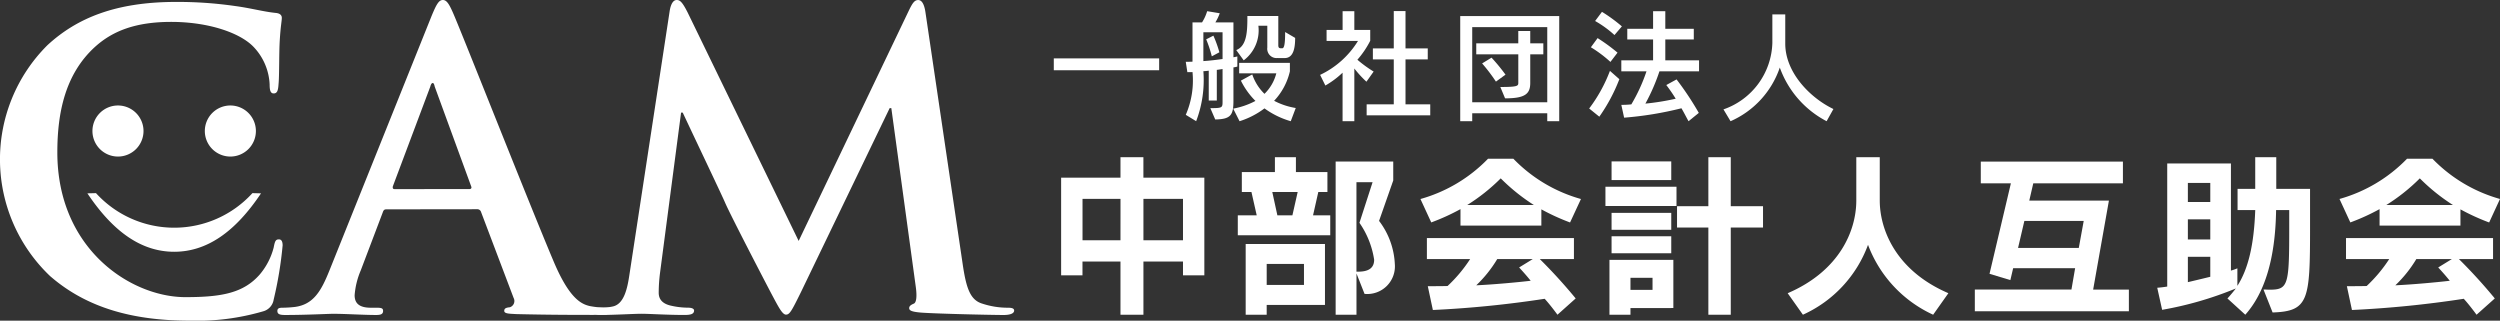 <svg xmlns="http://www.w3.org/2000/svg" width="232.524" height="29.828" viewBox="0 0 232.524 29.828">
  <rect x="0" y="0" width="232.524" height="29.828" fill="#333333" stroke="none"/>
  <g id="Group_462" data-name="Group 462" transform="translate(-699.885 -800.85)">
    <path id="Path_2" data-name="Path 2" d="M704.575,826.558a14.977,14.977,0,0,1-.264-21.519c2.721-2.5,6.316-4.01,11.951-4.01a37.362,37.362,0,0,1,5.486.381c1.438.19,2.648.529,3.783.643.415.037.565.228.565.453,0,.3-.11.756-.189,2.08-.076,1.249-.036,3.328-.115,4.085-.036.565-.11.869-.451.869-.3,0-.377-.3-.377-.832a5.4,5.4,0,0,0-1.476-3.477c-1.247-1.324-4.2-2.344-7.679-2.344-3.292,0-5.447.829-7.11,2.344-2.762,2.53-3.481,6.123-3.481,9.792,0,9,6.846,13.464,11.915,13.464,3.366,0,5.408-.379,6.923-2.12a6.324,6.324,0,0,0,1.285-2.5c.112-.6.19-.753.49-.753.265,0,.341.261.341.566a35.671,35.671,0,0,1-.831,5.027,1.343,1.343,0,0,1-.984,1.1,21.894,21.894,0,0,1-6.809.868c-5.18,0-9.532-1.135-12.973-4.12" fill="#fff"/>
    <path id="Path_3" data-name="Path 3" d="M735.819,820.321c-.19,0-.266.075-.34.3l-2.043,5.385a7.292,7.292,0,0,0-.567,2.3c0,.679.34,1.166,1.512,1.166h.568c.455,0,.567.075.567.3,0,.3-.227.375-.642.375-1.211,0-2.837-.111-4.009-.111-.417,0-2.5.111-4.463.111-.491,0-.719-.075-.719-.375,0-.228.149-.3.453-.3a11.353,11.353,0,0,0,1.173-.073c1.742-.228,2.46-1.507,3.216-3.39l9.493-23.653c.452-1.093.679-1.506,1.056-1.506.342,0,.568.337.947,1.2.907,2.071,6.958,17.439,9.377,23.164,1.439,3.387,2.536,3.916,3.33,4.1a8.16,8.16,0,0,0,1.589.15c.3,0,.489.038.489.3,0,.3-.339.375-1.738.375-1.361,0-4.122,0-7.147-.075-.682-.036-1.136-.036-1.136-.3,0-.228.154-.3.53-.338a.613.613,0,0,0,.34-.868l-3.024-7.983a.364.364,0,0,0-.377-.265Zm7.713-1.884c.188,0,.228-.112.188-.226l-3.4-9.3c-.036-.151-.076-.339-.19-.339s-.186.188-.225.339l-3.48,9.265c-.037.151,0,.263.152.263Z" fill="#fff"/>
    <path id="Path_4" data-name="Path 4" d="M762.178,801.829c.113-.642.338-.979.645-.979s.526.188,1.022,1.167l10.323,21.241,10.284-21.5c.3-.608.492-.905.831-.905s.569.377.682,1.167l3.441,23.275c.34,2.373.717,3.466,1.854,3.8a7.543,7.543,0,0,0,2.343.376c.343,0,.607.038.607.264,0,.3-.455.413-.986.413-.944,0-6.161-.111-7.676-.224-.869-.076-1.1-.189-1.1-.415,0-.189.152-.3.418-.414.225-.077.339-.565.188-1.62l-2.268-16.571h-.153l-8.245,17.1c-.871,1.77-1.056,2.109-1.4,2.109s-.718-.753-1.324-1.885c-.909-1.729-3.9-7.494-4.347-8.547-.343-.791-2.609-5.54-3.934-8.361h-.151l-1.968,14.987a15.229,15.229,0,0,0-.113,1.772c0,.718.492,1.055,1.135,1.2a7.239,7.239,0,0,0,1.587.188c.3,0,.568.075.568.264,0,.338-.34.413-.9.413-1.59,0-3.292-.111-3.972-.111-.719,0-2.536.111-3.745.111-.379,0-.68-.075-.68-.413,0-.189.226-.264.6-.264a4.918,4.918,0,0,0,1.135-.112c1.061-.226,1.362-1.7,1.551-2.977Z" fill="#fff"/>
    <path id="Path_5" data-name="Path 5" d="M713.233,813.037a2.375,2.375,0,1,1-2.375-2.376,2.376,2.376,0,0,1,2.375,2.376" fill="#fff"/>
    <path id="Path_6" data-name="Path 6" d="M723.686,813.037a2.375,2.375,0,1,1-2.377-2.376,2.377,2.377,0,0,1,2.377,2.376" fill="#fff"/>
    <path id="Path_7" data-name="Path 7" d="M716.084,824.267c3.029,0,5.668-1.828,8.079-5.434l-.8-.02a9.838,9.838,0,0,1-14.55,0l-.8.02c2.412,3.606,5.049,5.434,8.079,5.434" fill="#fff"/>
    <rect id="Rectangle_73" data-name="Rectangle 73" width="9.799" height="1.103" transform="translate(797.898 806.281)" fill="#fff"/>
    <path id="Path_8" data-name="Path 8" d="M812.458,810.907c1.114,0,1.137-.033,1.137-.613V807.27c-.273.045-.535.08-.535.08V810.2h-.75v-2.774s-.227.034-.5.046a10.731,10.731,0,0,1-.671,4.649l-.966-.591a8.012,8.012,0,0,0,.626-3.978c-.1.01-.387.01-.478.01l-.148-.965c.148,0,.466,0,.626-.012v-3.65h.886a4.1,4.1,0,0,0,.477-1.045l1.171.193a4.442,4.442,0,0,1-.409.852h1.683v3.241a3.162,3.162,0,0,0,.363-.079v.943a2.032,2.032,0,0,1-.363.079v3.092c0,1.33-.228,1.728-1.694,1.751Zm1.137-7.058H811.81v2.682c.58-.034,1.319-.125,1.785-.193Zm-1,2.239a11.333,11.333,0,0,0-.523-1.58l.67-.341a11.052,11.052,0,0,1,.557,1.546Zm7.343,6.036a7.792,7.792,0,0,1-2.444-1.193,7.65,7.65,0,0,1-2.319,1.193l-.591-1.171a7.062,7.062,0,0,0,2.069-.716,7.115,7.115,0,0,1-1.353-1.887l1.057-.58a4.526,4.526,0,0,0,1.137,1.808,4.07,4.07,0,0,0,1.1-1.91h-3.455V806.7h4.718v.785a5.941,5.941,0,0,1-1.467,2.74,6.536,6.536,0,0,0,2.012.67Zm-1.239-5.877a.863.863,0,0,1-.943-.967v-2.034h-.83a3.491,3.491,0,0,1-1.365,3.217l-.693-.955c1.012-.4,1.035-1.784,1.035-3.172h2.876v2.706c0,.227.056.3.273.3h.09c.2,0,.273-.455.273-1.513l.932.546c0,1.023-.193,1.876-.977,1.876Z" fill="#fff"/>
    <path id="Path_9" data-name="Path 9" d="M824.757,812.124v-4.513a8.173,8.173,0,0,1-1.6,1.194l-.489-.99a8.29,8.29,0,0,0,3.524-3.16h-2.922v-1.023h1.49v-1.74h1.091v1.74h1.478v1.012a8.51,8.51,0,0,1-1.194,1.762,11.426,11.426,0,0,0,1.512,1.1l-.671.943a10.128,10.128,0,0,1-1.125-1.228v4.9Zm2.239-.546v-1.022h2.523v-4.184h-1.943v-1.023h1.943v-3.467h1.092v3.467h2.069v1.023h-2.069v4.184h2.3v1.022Z" fill="#fff"/>
    <path id="Path_10" data-name="Path 10" d="M843.795,812.124v-.74h-6.979v.74H835.7v-9.777h9.208v9.777Zm0-8.753h-6.979v6.991h6.979Zm-4.365,5.57c1.569,0,1.672-.091,1.672-.375v-2.66h-3.911v-1.024H841.1v-1.148h1.113v1.148h1.217v1.024h-1.217v2.66c0,1.034-.5,1.432-2.341,1.432Zm-.409-.5a16.117,16.117,0,0,0-1.285-1.693l.876-.535a16.847,16.847,0,0,1,1.3,1.581Z" fill="#fff"/>
    <path id="Path_11" data-name="Path 11" d="M847.693,810.941a13.948,13.948,0,0,0,1.932-3.5l.876.774a16,16,0,0,1-1.864,3.489Zm1.978-4.331a11.61,11.61,0,0,0-1.819-1.364l.625-.852a16.806,16.806,0,0,1,1.854,1.353Zm.375-2.5a9.679,9.679,0,0,0-1.8-1.306l.637-.853a14.615,14.615,0,0,1,1.853,1.353Zm6.889,8.015c-.239-.432-.443-.841-.659-1.205a32.161,32.161,0,0,1-5.332.875l-.261-1.193a8.031,8.031,0,0,0,.932-.045,15.88,15.88,0,0,0,1.409-3.07h-2.341v-1.023h2.955v-1.944h-2.4v-.989h2.4v-1.637h1.137v1.637h2.649v.989h-2.649v1.944h3.138v1.023h-3.684a18.288,18.288,0,0,1-1.307,3,22.811,22.811,0,0,0,2.819-.455,14.109,14.109,0,0,0-.875-1.273l.955-.523a27.863,27.863,0,0,1,2.069,3.115Z" fill="#fff"/>
    <path id="Path_12" data-name="Path 12" d="M869.778,812.124a9.083,9.083,0,0,1-4.354-4.99,8.4,8.4,0,0,1-4.581,4.99l-.659-1.1a6.746,6.746,0,0,0,4.547-6.172v-2.661h1.2v2.717c0,2.683,2.3,5.036,4.479,6.082Z" fill="#fff"/>
    <path id="Path_13" data-name="Path 13" d="M809.915,826.459v-1.286h-3.68v4.949H804.1v-4.949h-3.534v1.286h-1.986v-9.085h5.52v-1.9h2.132v1.9H811.9v9.085Zm-5.812-7.114H800.57V823.2H804.1Zm5.812,0h-3.68V823.2h3.68Z" fill="#fff"/>
    <path id="Path_14" data-name="Path 14" d="M815.012,822.73v-1.855h1.759l-.489-2.166h-.895v-1.856h3.077V815.47h1.954v1.383h2.93v1.856H822.5l-.489,2.166h1.6v1.855Zm2.687,6.481v.911h-1.954v-6.577h7.375v5.666Zm3.468-3.81H817.7v1.953h3.468Zm-.586-6.692H818.22l.472,2.166h1.4Zm3.532,11.413V815.877h5.357v1.758l-1.319,3.76a7.146,7.146,0,0,1,1.466,4.006,2.572,2.572,0,0,1-2.817,2.783l-.749-1.9v3.842Zm2.1-4.005c.944,0,1.481-.325,1.481-1.107a8.119,8.119,0,0,0-1.367-3.435l1.221-3.777h-1.5v8.319Z" fill="#fff"/>
    <path id="Path_15" data-name="Path 15" d="M845.916,821.542a20.191,20.191,0,0,1-2.67-1.221v1.514h-7.522V820.3a20.055,20.055,0,0,1-2.719,1.238L832,819.36a13.985,13.985,0,0,0,6.284-3.744h2.361a13.98,13.98,0,0,0,6.284,3.744Zm-1.172,8.58c-.359-.489-.814-1.074-1.189-1.482a98.267,98.267,0,0,1-10.4,1.042l-.472-2.214c.668,0,1.237,0,1.84-.016a13.478,13.478,0,0,0,2.1-2.507H832.6v-1.954h13.676v1.954H843.1a48.311,48.311,0,0,1,3.338,3.663Zm-2.2-10.208a17.988,17.988,0,0,1-3.077-2.475,17.477,17.477,0,0,1-3.11,2.475Zm-3.4,5.031a11.573,11.573,0,0,1-1.954,2.442c1.726-.082,3.81-.277,5.063-.423-.325-.408-.683-.815-1.074-1.238l1.27-.781Z" fill="#fff"/>
    <path id="Path_16" data-name="Path 16" d="M849.206,818.221h6.61v1.791h-6.61Zm2.328,11.283v.618H849.58v-5.1h5.943V829.5Zm-1.758-13.644h5.552V817.6h-5.552Zm0,4.786h5.552v1.58h-5.552Zm0,2.182h5.552v1.58h-5.552Zm3.81,3.859h-2.052v1.123h2.052Zm5.193,3.435v-8.107h-2.914v-1.987h2.914V815.47h2.084v4.558h3v1.987h-3v8.107Z" fill="#fff"/>
    <path id="Path_17" data-name="Path 17" d="M879.686,830.122a11.644,11.644,0,0,1-6.057-6.5,11.478,11.478,0,0,1-6.056,6.5l-1.417-2c4.852-2.084,6.383-5.845,6.383-8.629V815.47h2.181v4.021c0,2.751,1.53,6.545,6.383,8.629Z" fill="#fff"/>
    <path id="Path_18" data-name="Path 18" d="M883.563,829.8v-2.018h8.986l.343-1.987h-5.764l-.261,1.107-1.937-.586,1.987-8.417h-2.8v-2.019h13.22V817.9H889l-.374,1.611h7.408l-1.466,8.272h3.323V829.8Zm10.127-8.4h-5.52l-.586,2.508h5.649Z" fill="#fff"/>
    <path id="Path_19" data-name="Path 19" d="M910.412,827.778c.211,0,.406.016.57.016,1.758,0,1.823-.44,1.823-5.894v-1.514h-1.221c-.065,4.591-1.091,7.749-2.865,9.736l-1.661-1.514c.179-.179.635-.732.781-.928a32.757,32.757,0,0,1-6.855,1.987l-.455-2.052c.586-.049.929-.114.929-.114V816.055h5.925v9.964a4.689,4.689,0,0,0,.6-.212v1.629c1.026-1.6,1.547-3.859,1.661-7.05H908v-1.97h1.643v-2.947H911.6v2.947h3.142V822c0,6.756-.112,7.8-3.484,7.913Zm-4.949-9.916h-2.085v1.775h2.085Zm0,3.387h-2.085v1.872h2.085Zm0,3.484h-2.085v2.36c1.042-.244,2.085-.5,2.085-.5Z" fill="#fff"/>
    <path id="Path_20" data-name="Path 20" d="M931.4,821.542a20.188,20.188,0,0,1-2.67-1.221v1.514h-7.522V820.3a20.055,20.055,0,0,1-2.719,1.238l-1.009-2.182a13.985,13.985,0,0,0,6.284-3.744h2.361a13.98,13.98,0,0,0,6.284,3.744Zm-1.172,8.58c-.359-.489-.814-1.074-1.189-1.482a98.267,98.267,0,0,1-10.4,1.042l-.472-2.214c.668,0,1.237,0,1.84-.016a13.478,13.478,0,0,0,2.1-2.507h-4.021v-1.954h13.676v1.954h-3.175a48.311,48.311,0,0,1,3.338,3.663Zm-2.2-10.208a17.988,17.988,0,0,1-3.077-2.475,17.477,17.477,0,0,1-3.11,2.475Zm-3.4,5.031a11.571,11.571,0,0,1-1.954,2.442c1.726-.082,3.81-.277,5.063-.423-.325-.408-.683-.815-1.074-1.238l1.27-.781Z" fill="#fff"/>
  </g>
</svg>

